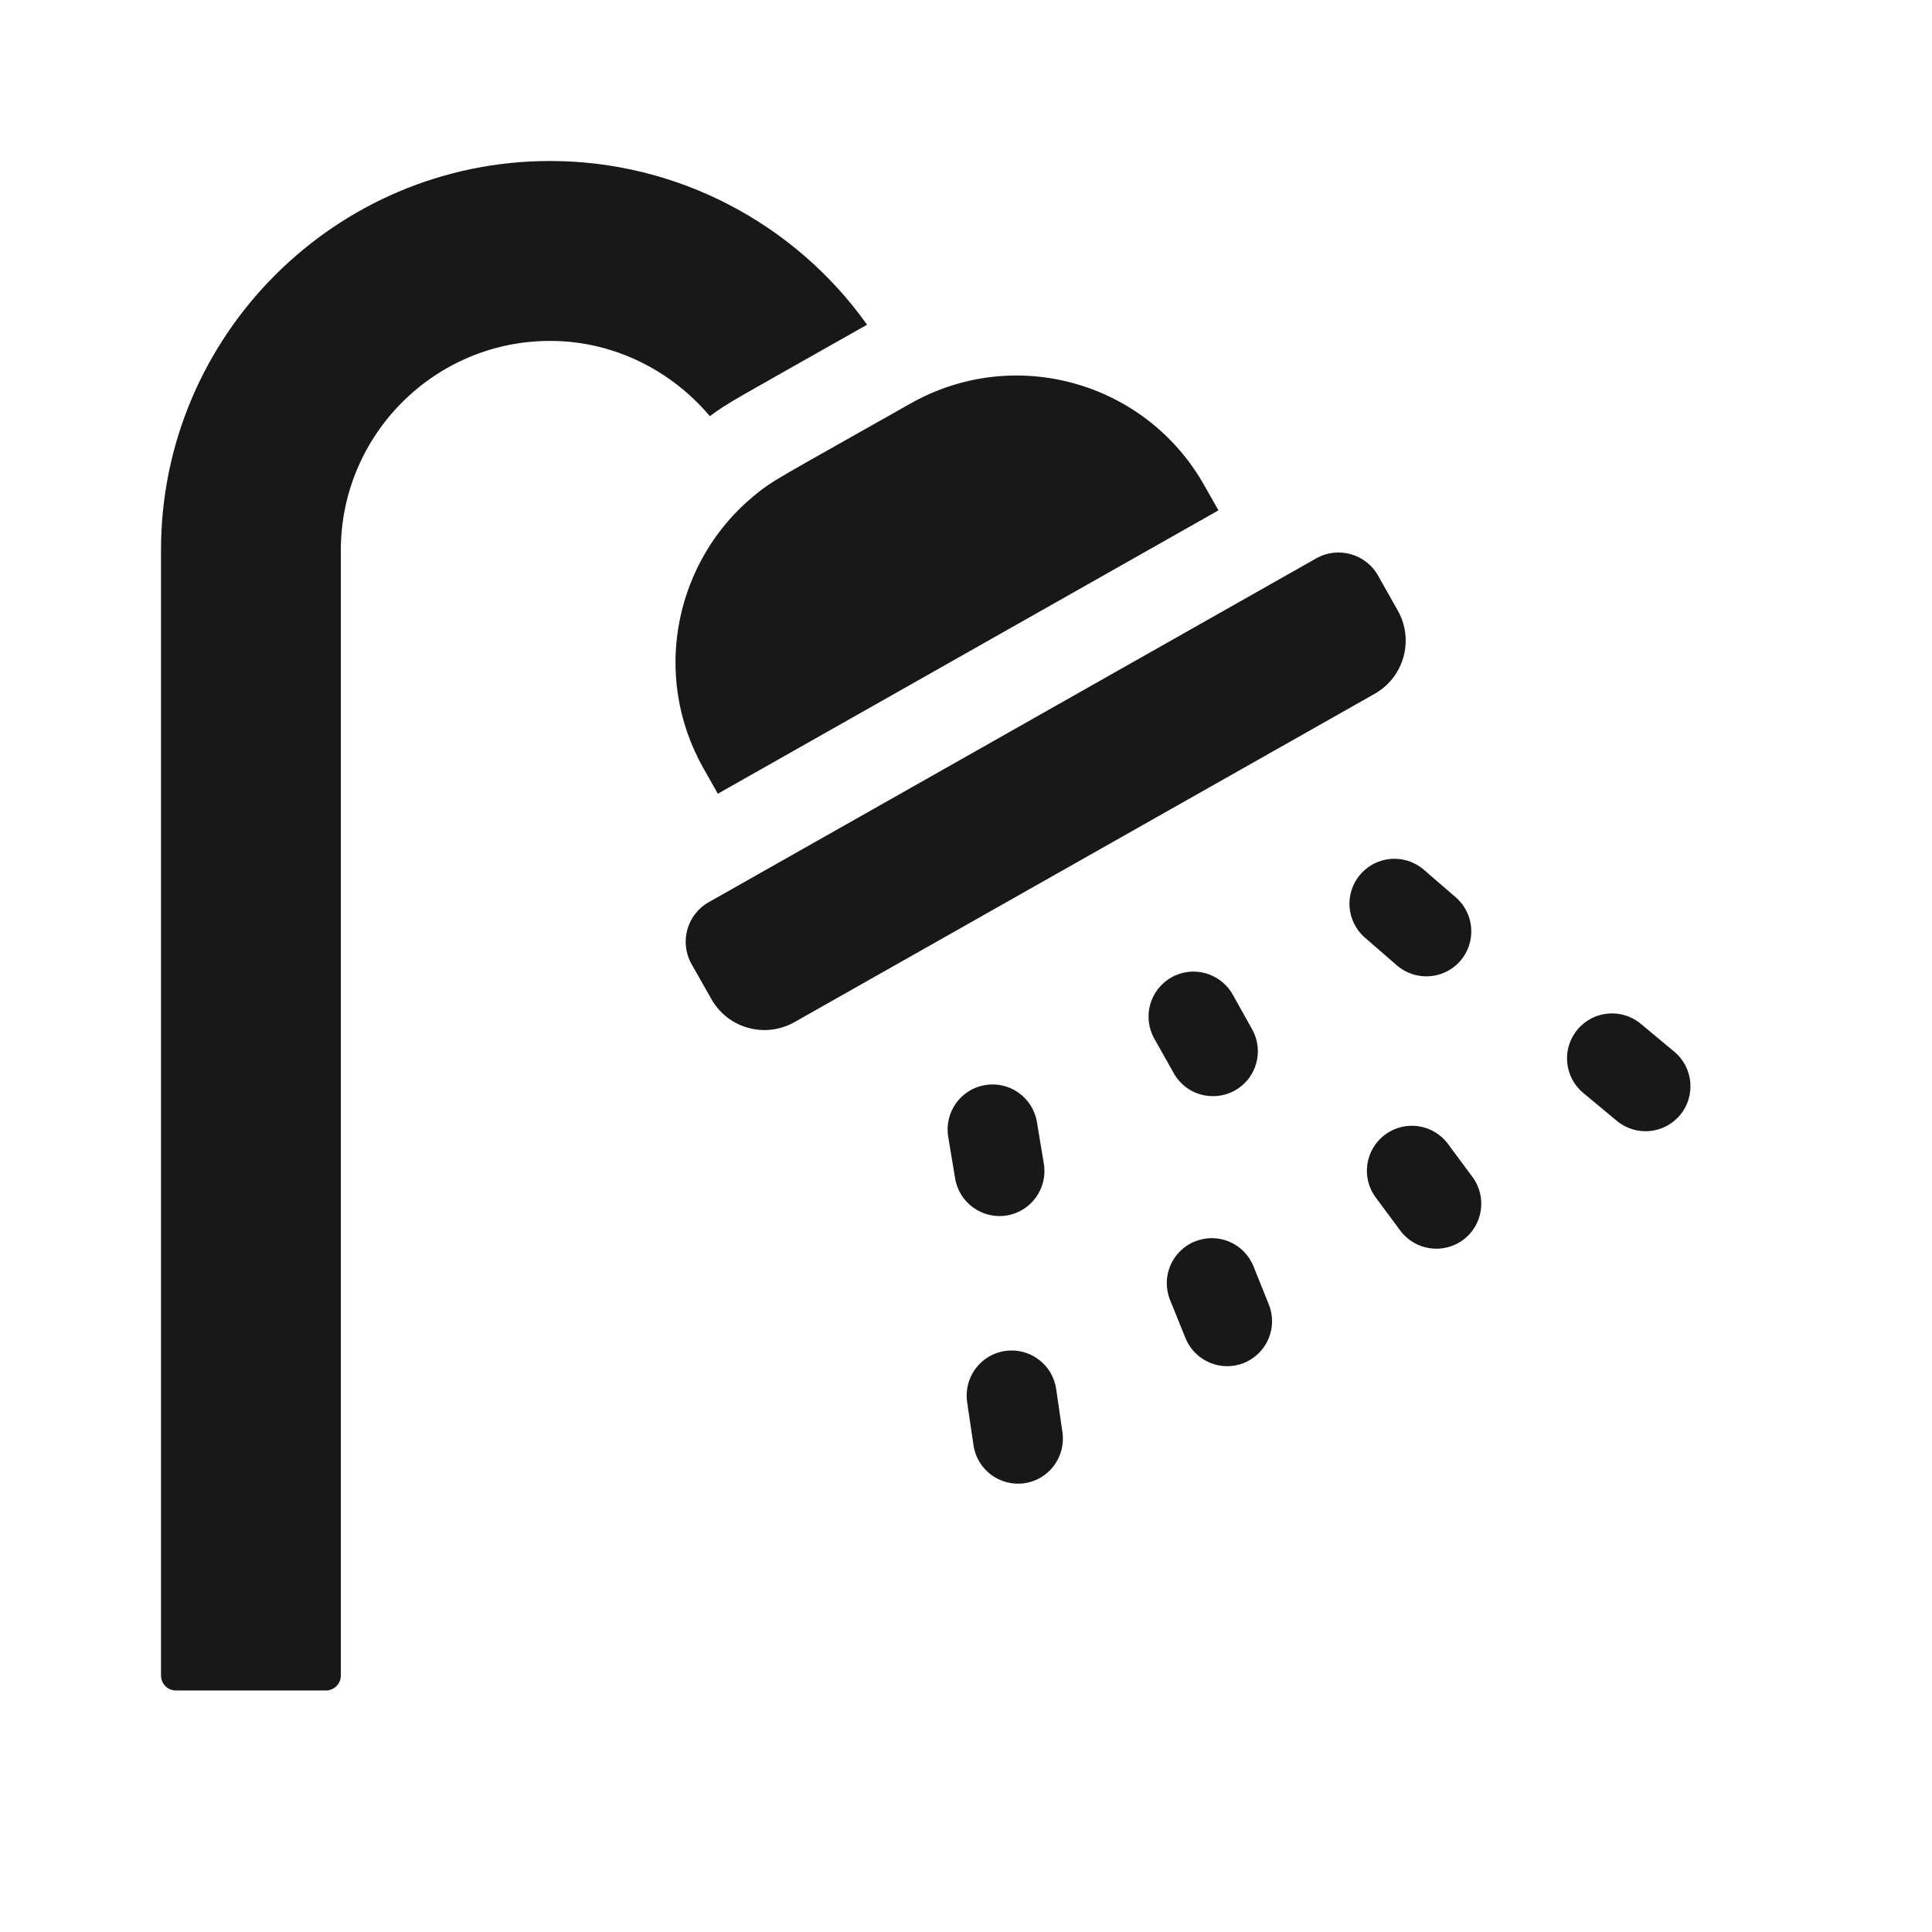 <svg xmlns="http://www.w3.org/2000/svg" width="24" height="24" viewBox="0 0 24 24">
    <g fill="none" fill-rule="evenodd">
        <g fill="#171819">
            <path d="M6.832 2c1.583 0 3.044.775 3.939 2.034l-.011.006c-1.706.966-1.7.952-1.942 1.13-.484-.574-1.196-.93-1.968-.935-1.44-.01-2.616 1.16-2.616 2.6v13.979c0 .103-.083.186-.186.186H2.186C2.083 21 2 20.917 2 20.814V6.834C2 4.17 4.168 2 6.832 2zm5.655 14.782c.305-.044.588.167.633.472l.078.537c.044.306-.167.59-.472.634-.305.044-.589-.167-.633-.473l-.079-.536c-.044-.306.167-.59.473-.634zm2.357-1.36c.286-.117.611.022.727.308l.19.473c.116.286-.022.612-.308.728-.286.115-.611-.023-.727-.31l-.191-.472c-.116-.287.023-.612.309-.728zm2.362-1.327c.247-.184.597-.133.781.115l.304.41c.184.248.132.598-.115.782-.248.184-.598.132-.782-.116l-.304-.41c-.184-.247-.132-.597.116-.781zm-4.968-.616c.304-.051.592.155.643.459l.086.518c.05.304-.155.592-.459.643-.304.05-.592-.155-.643-.46l-.086-.517c-.05-.305.155-.593.46-.643zm7.357-.688c.197-.238.549-.27.786-.074l.417.347c.237.197.27.55.073.787s-.549.27-.786.073l-.417-.347c-.238-.197-.27-.549-.073-.786zm-5.042-.65c.269-.151.609-.055.76.214l.241.43c.151.27.056.61-.213.761-.269.15-.61.056-.76-.214l-.242-.43c-.151-.27-.055-.61.214-.761zm1.798-5.205c.268-.152.614-.058.767.213l.246.436c.206.365.077.826-.286 1.033l-7.21 4.08c-.364.205-.825.077-1.031-.287l-.247-.436c-.153-.273-.054-.616.213-.767l3.582-2.027.51-.289 3.456-1.956zm.549 3.925c.201-.233.554-.259.787-.057l.397.343c.233.202.259.555.057.789-.202.233-.554.258-.788.057l-.396-.344c-.234-.202-.26-.555-.057-.788zm-5.59-5.848c1.294-.732 2.923-.27 3.648 1.013l.178.314-6.219 3.52-.178-.315c-.664-1.175-.336-2.599.632-3.39.234-.192.26-.192 1.939-1.142z"/>
        </g>
    </g>
</svg>
